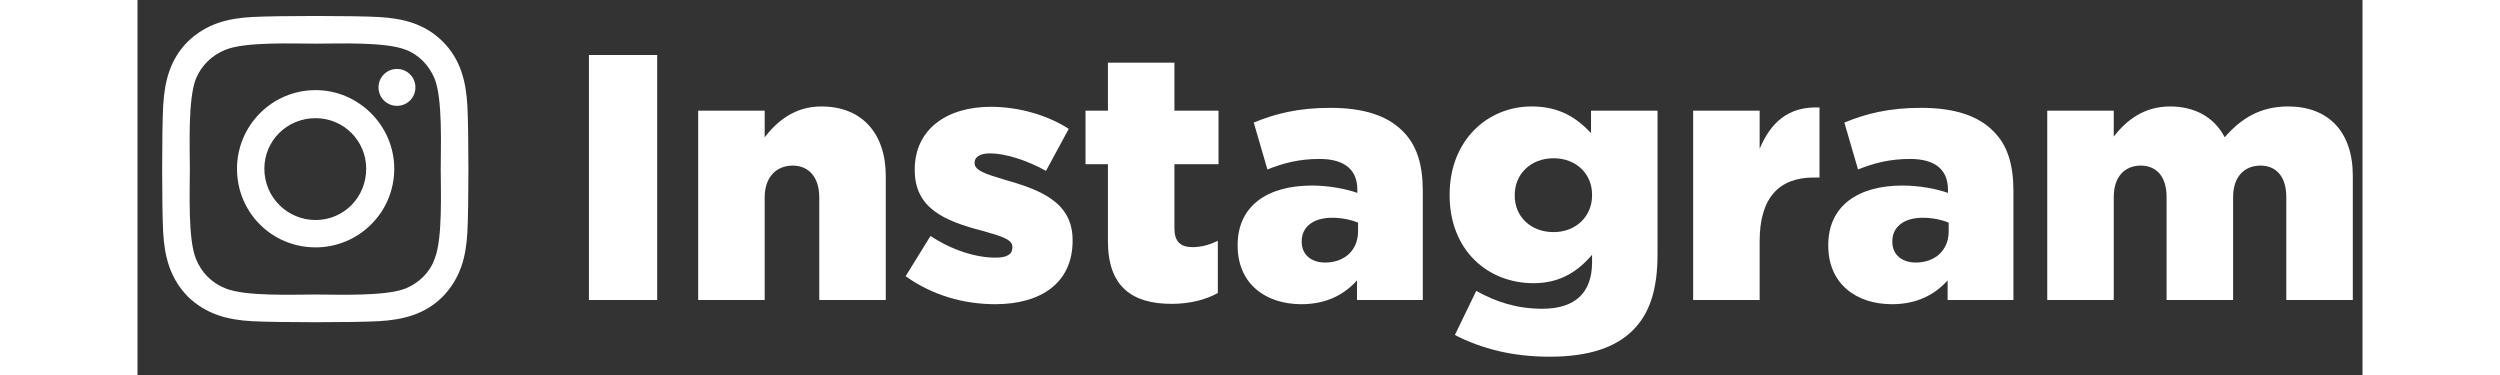 <svg width="100" height="15" viewBox="0 0 89 15" fill="none" xmlns="http://www.w3.org/2000/svg">
<rect x="0" y="0" width="89" height="15" fill="#333333" stroke="none"/>
<path d="M7.125 3.605C5.375 3.605 3.98 5.027 3.98 6.75C3.98 8.5 5.375 9.895 7.125 9.895C8.848 9.895 10.27 8.5 10.27 6.75C10.27 5.027 8.848 3.605 7.125 3.605ZM7.125 8.801C6.004 8.801 5.074 7.898 5.074 6.75C5.074 5.629 5.977 4.727 7.125 4.727C8.246 4.727 9.148 5.629 9.148 6.75C9.148 7.898 8.246 8.801 7.125 8.801ZM11.117 3.496C11.117 3.086 10.789 2.758 10.379 2.758C9.969 2.758 9.641 3.086 9.641 3.496C9.641 3.906 9.969 4.234 10.379 4.234C10.789 4.234 11.117 3.906 11.117 3.496ZM13.195 4.234C13.141 3.25 12.922 2.375 12.211 1.664C11.5 0.953 10.625 0.734 9.641 0.68C8.629 0.625 5.594 0.625 4.582 0.68C3.598 0.734 2.75 0.953 2.012 1.664C1.301 2.375 1.082 3.25 1.027 4.234C0.973 5.246 0.973 8.281 1.027 9.293C1.082 10.277 1.301 11.125 2.012 11.863C2.75 12.574 3.598 12.793 4.582 12.848C5.594 12.902 8.629 12.902 9.641 12.848C10.625 12.793 11.5 12.574 12.211 11.863C12.922 11.125 13.141 10.277 13.195 9.293C13.25 8.281 13.25 5.246 13.195 4.234ZM11.883 10.359C11.691 10.906 11.254 11.316 10.734 11.535C9.914 11.863 8 11.781 7.125 11.781C6.223 11.781 4.309 11.863 3.516 11.535C2.969 11.316 2.559 10.906 2.34 10.359C2.012 9.566 2.094 7.652 2.094 6.75C2.094 5.875 2.012 3.961 2.34 3.141C2.559 2.621 2.969 2.211 3.516 1.992C4.309 1.664 6.223 1.746 7.125 1.746C8 1.746 9.914 1.664 10.734 1.992C11.254 2.184 11.664 2.621 11.883 3.141C12.211 3.961 12.129 5.875 12.129 6.75C12.129 7.652 12.211 9.566 11.883 10.359Z" fill="white"/>
<path d="M18.057 12H20.787V2.2H18.057V12Z" fill="white"/>
<path d="M22.427 12H25.087V7.898C25.087 7.072 25.563 6.624 26.207 6.624C26.837 6.624 27.271 7.072 27.271 7.898V12H29.931V7.044C29.931 5.322 28.965 4.258 27.355 4.258C26.277 4.258 25.577 4.86 25.087 5.49V4.426H22.427V12Z" fill="white"/>
<path d="M34.31 12.168C36.158 12.168 37.404 11.3 37.404 9.634V9.606C37.404 8.136 36.214 7.618 34.716 7.198C33.918 6.96 33.484 6.82 33.484 6.526V6.498C33.484 6.288 33.694 6.134 34.1 6.134C34.702 6.134 35.556 6.4 36.34 6.834L37.25 5.154C36.382 4.594 35.234 4.272 34.128 4.272C32.378 4.272 31.09 5.168 31.09 6.778V6.806C31.09 8.332 32.28 8.836 33.778 9.228C34.576 9.452 34.996 9.578 34.996 9.872V9.9C34.996 10.166 34.786 10.306 34.324 10.306C33.54 10.306 32.588 10.012 31.72 9.438L30.726 11.048C31.776 11.804 33.036 12.168 34.31 12.168Z" fill="white"/>
<path d="M41.365 12.154C42.107 12.154 42.737 11.986 43.213 11.72V9.634C42.891 9.788 42.555 9.886 42.205 9.886C41.715 9.886 41.477 9.662 41.477 9.13V6.568H43.241V4.426H41.477V2.508H38.817V4.426H37.921V6.568H38.817V9.648C38.817 11.454 39.769 12.154 41.365 12.154Z" fill="white"/>
<path d="M46.554 12.168C47.548 12.168 48.262 11.79 48.78 11.216V12H51.412V7.646C51.412 6.582 51.174 5.798 50.6 5.238C49.998 4.636 49.074 4.314 47.716 4.314C46.414 4.314 45.504 4.552 44.65 4.902L45.196 6.778C45.868 6.512 46.484 6.358 47.282 6.358C48.304 6.358 48.794 6.806 48.794 7.59V7.716C48.36 7.562 47.674 7.422 46.974 7.422C45.196 7.422 44.006 8.234 44.006 9.802V9.83C44.006 11.342 45.112 12.168 46.554 12.168ZM47.506 10.502C46.96 10.502 46.568 10.194 46.568 9.676V9.648C46.568 9.088 47.016 8.71 47.786 8.71C48.178 8.71 48.556 8.794 48.822 8.906V9.256C48.822 10.012 48.276 10.502 47.506 10.502Z" fill="white"/>
<path d="M56.489 14.268C58.071 14.268 59.135 13.89 59.821 13.204C60.493 12.532 60.801 11.566 60.801 10.18V4.426H58.141V5.322C57.567 4.72 56.895 4.258 55.761 4.258C54.011 4.258 52.485 5.602 52.485 7.786V7.814C52.485 9.984 53.983 11.328 55.845 11.328C56.951 11.328 57.651 10.81 58.183 10.194V10.488C58.183 11.692 57.525 12.35 56.195 12.35C55.173 12.35 54.361 12.084 53.549 11.636L52.695 13.4C53.787 13.96 55.019 14.268 56.489 14.268ZM56.643 9.284C55.733 9.284 55.089 8.668 55.089 7.828V7.8C55.089 6.96 55.733 6.33 56.643 6.33C57.539 6.33 58.183 6.946 58.183 7.786V7.814C58.183 8.654 57.539 9.284 56.643 9.284Z" fill="white"/>
<path d="M62.226 12H64.886V9.648C64.886 7.898 65.67 7.1 67.056 7.1H67.28V4.3C66.02 4.244 65.32 4.916 64.886 5.952V4.426H62.226V12Z" fill="white"/>
<path d="M70.179 12.168C71.173 12.168 71.887 11.79 72.405 11.216V12H75.037V7.646C75.037 6.582 74.799 5.798 74.225 5.238C73.623 4.636 72.699 4.314 71.341 4.314C70.039 4.314 69.129 4.552 68.275 4.902L68.821 6.778C69.493 6.512 70.109 6.358 70.907 6.358C71.929 6.358 72.419 6.806 72.419 7.59V7.716C71.985 7.562 71.299 7.422 70.599 7.422C68.821 7.422 67.631 8.234 67.631 9.802V9.83C67.631 11.342 68.737 12.168 70.179 12.168ZM71.131 10.502C70.585 10.502 70.193 10.194 70.193 9.676V9.648C70.193 9.088 70.641 8.71 71.411 8.71C71.803 8.71 72.181 8.794 72.447 8.906V9.256C72.447 10.012 71.901 10.502 71.131 10.502Z" fill="white"/>
<path d="M76.39 12H79.05V7.884C79.05 7.058 79.498 6.624 80.128 6.624C80.758 6.624 81.164 7.058 81.164 7.884V12H83.824V7.884C83.824 7.058 84.286 6.624 84.916 6.624C85.546 6.624 85.952 7.058 85.952 7.884V12H88.612V7.03C88.612 5.266 87.632 4.258 86.022 4.258C84.916 4.258 84.146 4.734 83.488 5.49C83.082 4.706 82.312 4.258 81.304 4.258C80.24 4.258 79.54 4.832 79.05 5.462V4.426H76.39V12Z" fill="white"/>
</svg>
